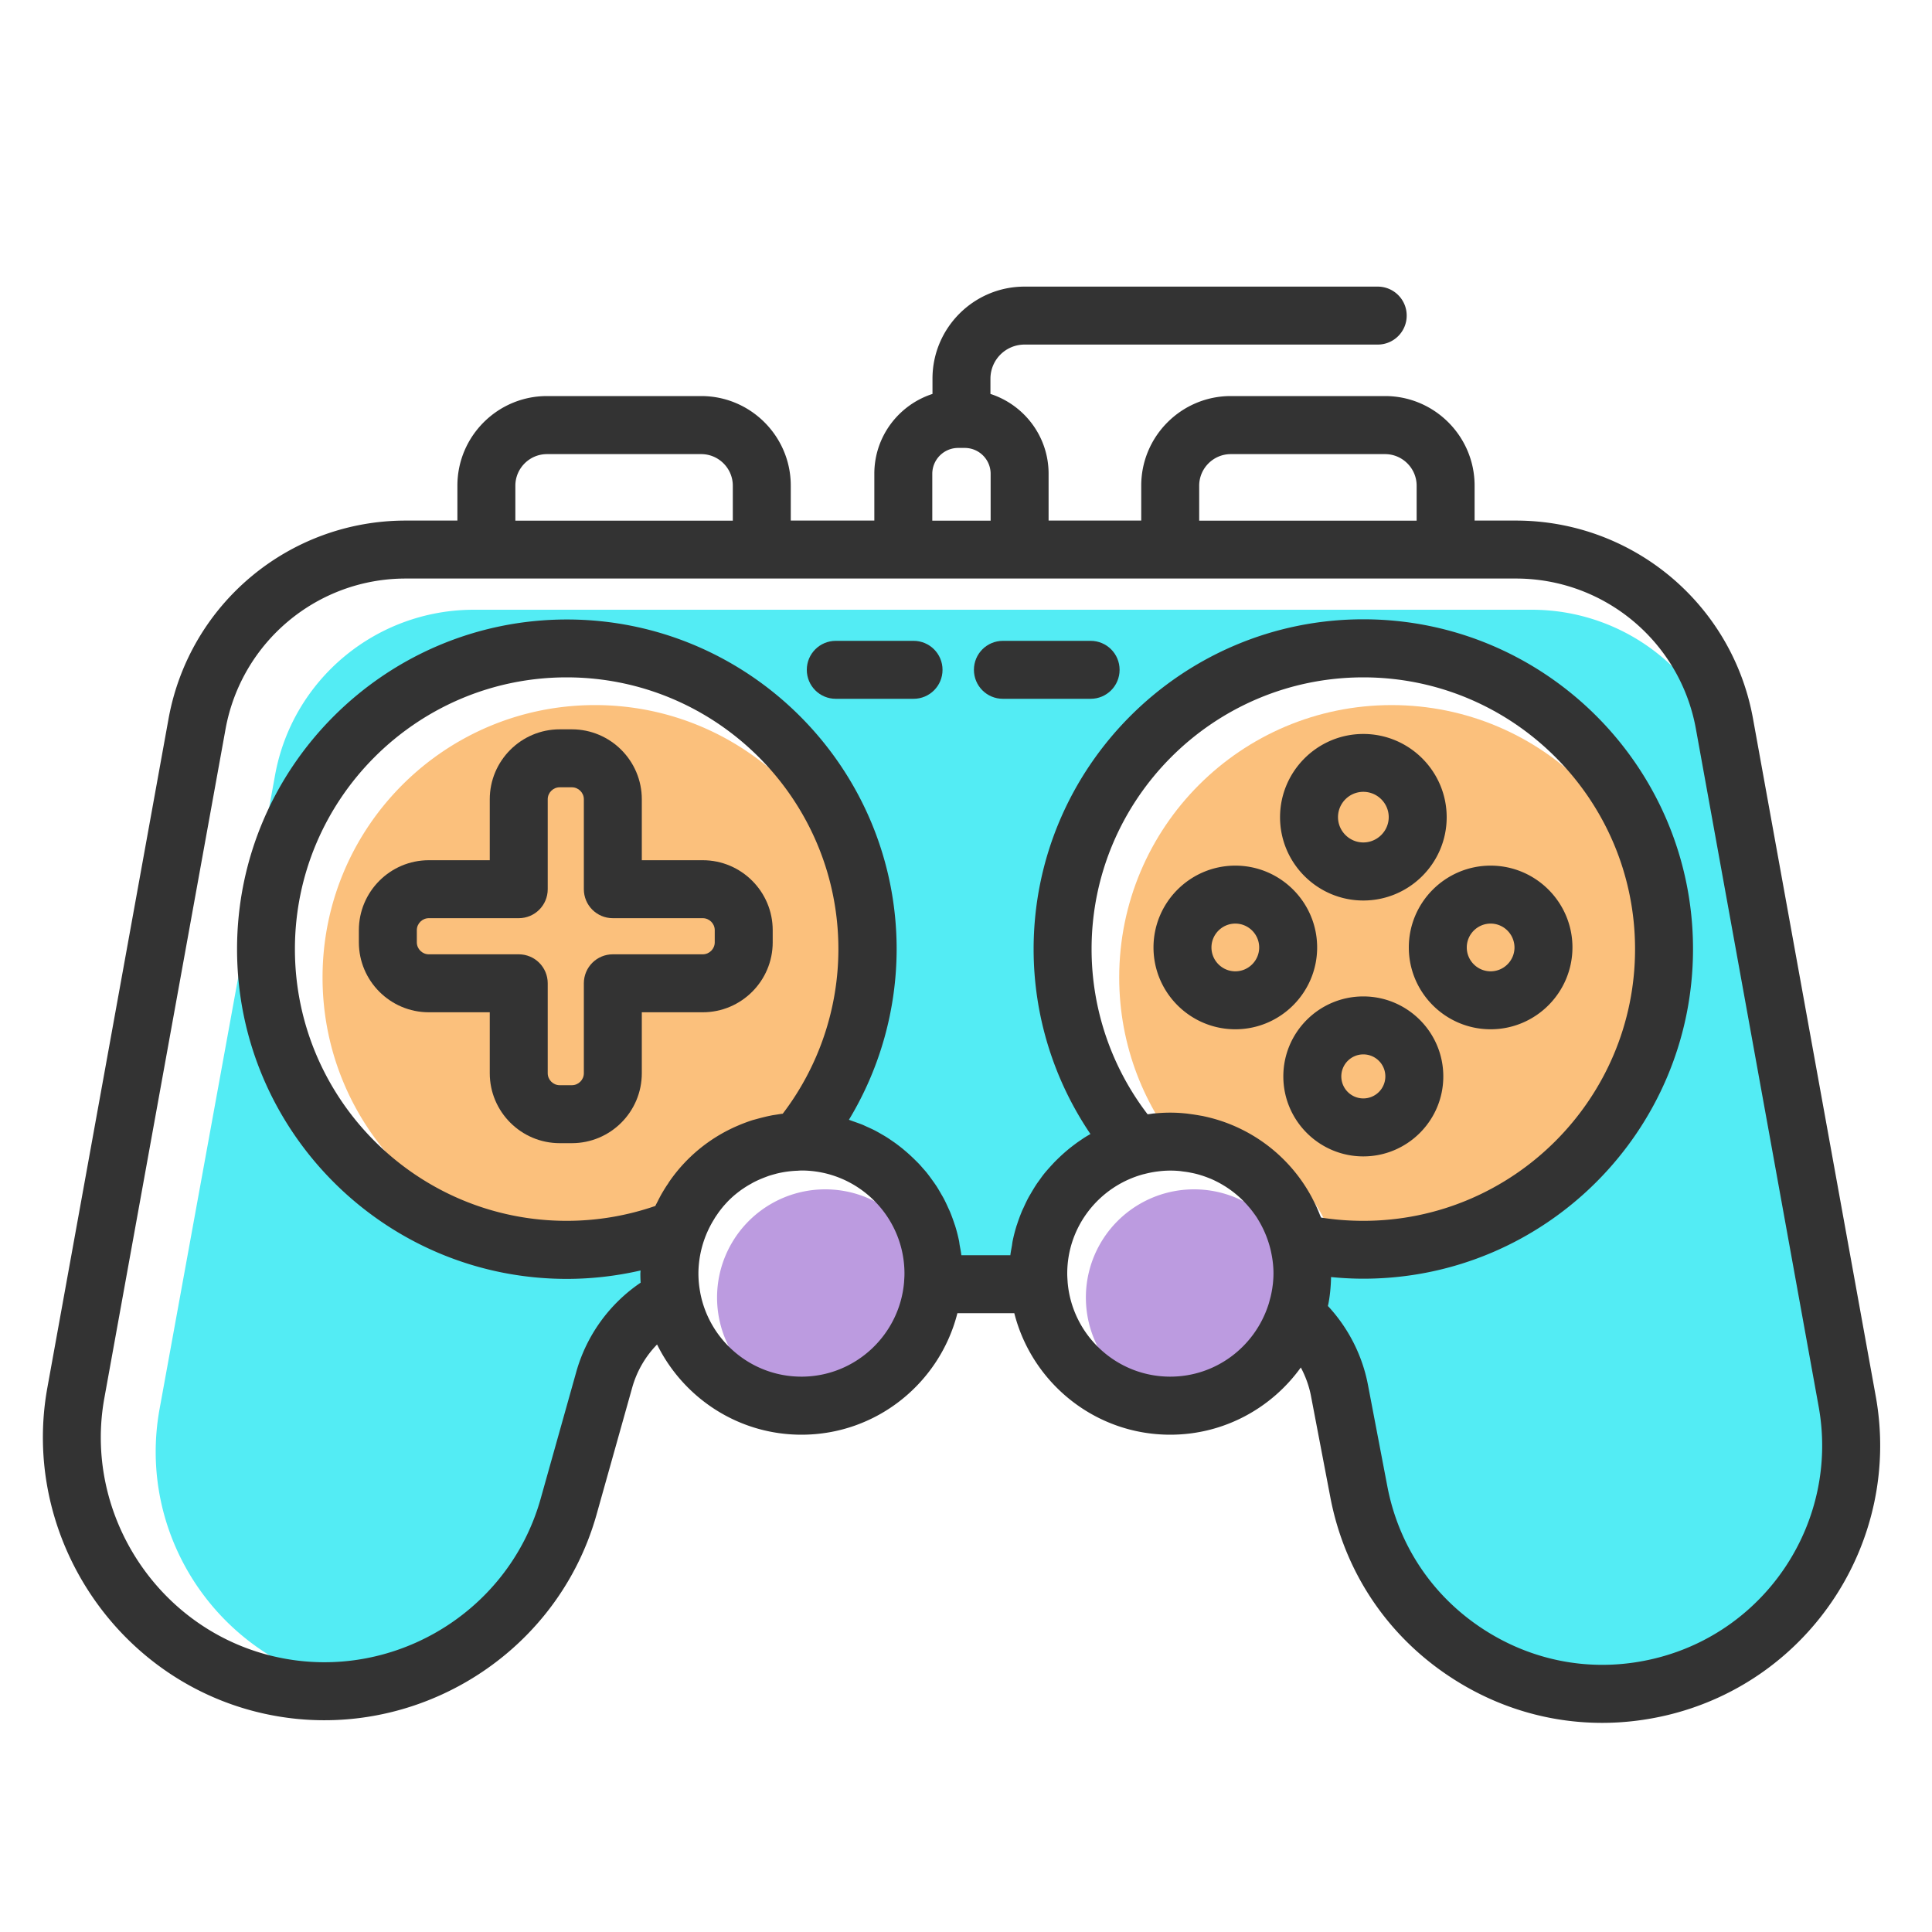 <?xml version="1.0" standalone="no"?><!DOCTYPE svg PUBLIC "-//W3C//DTD SVG 1.1//EN" "http://www.w3.org/Graphics/SVG/1.1/DTD/svg11.dtd"><svg t="1719210703936" class="icon" viewBox="0 0 1024 1024" version="1.1" xmlns="http://www.w3.org/2000/svg" p-id="7340" xmlns:xlink="http://www.w3.org/1999/xlink" width="200" height="200"><path d="M979.149 750.746l-61.952-340.07c-9.216-50.637-53.606-87.501-105.37-87.501H251.187c-51.763 0-96.102 36.813-105.37 87.501l-61.235 336.077c-11.827 65.024 28.365 128.205 92.57 145.408 67.635 18.125 110.182-28.774 129.126-95.846l18.688-54.733c5.171-18.278 9.37-42.496 25.651-50.586-0.768-3.994-1.178-8.038-1.178-12.237 0-9.062 2.714-18.125 7.322-26.675-17.562 6.656-36.506 10.342-56.371 10.342-88.013 0-159.386-71.373-159.386-159.386 0-88.013 71.373-159.386 159.386-159.386 88.013 0 159.386 71.373 159.386 159.386 0 38.861-13.926 74.445-37.018 102.093-26.061 0.768-48.486 15.77-59.904 37.53 15.872-21.453 43.213-37.632 67.482-37.632 36.813 0 71.629 43.366 71.629 79.974 0 1.792-0.154 3.533-0.256 5.274l53.299 0.717c-0.154-1.741-0.256-3.482-0.256-5.274 0-36.608 23.757-75.315 60.57-75.315 21.811 0 48.794 13.978 67.277 32.922-11.571-22.682-35.072-38.246-62.259-38.246-6.246 0-12.237 0.87-17.971 2.406a158.572 158.572 0 0 1-39.066-104.448c0-88.013 71.373-159.386 159.386-159.386s159.386 71.373 159.386 159.386c0 88.013-71.373 159.386-159.386 159.386-9.165 0-18.176-0.819-26.931-2.304 5.171 8.653 8.294 17.715 8.294 26.624 0 7.27-1.229 14.285-3.43 20.838 11.213 9.421 19.302 22.579 22.221 37.786l9.83 51.046c13.466 69.939 82.893 114.483 152.525 97.843 64.563-15.514 105.83-78.438 93.952-143.514z" fill="#53ECF4" p-id="7341"></path><path d="M437.402 687.718m-57.344 0a57.344 57.344 0 1 0 114.688 0 57.344 57.344 0 1 0-114.688 0Z" fill="#BC9BE0" p-id="7342"></path><path d="M632.883 687.718m-57.344 0a57.344 57.344 0 1 0 114.688 0 57.344 57.344 0 1 0-114.688 0Z" fill="#BC9BE0" p-id="7343"></path><path d="M737.587 373.709c-79.718 0-144.384 64.614-144.384 144.384 0 36.198 13.363 69.274 35.379 94.618 5.222-1.382 10.65-2.202 16.282-2.202 29.901 0 54.886 20.736 61.542 48.538 10.035 2.202 20.429 3.43 31.13 3.43 79.718 0 144.384-64.614 144.384-144.384 0.051-79.718-64.614-144.384-144.333-144.384z" fill="#FBC07C" p-id="7344"></path><path d="M722.586 477.286c-24.32 0-44.134-19.814-44.134-44.134s19.814-44.134 44.134-44.134c24.371 0 44.186 19.814 44.186 44.134s-19.814 44.134-44.186 44.134z m0-57.6c-7.424 0-13.414 6.042-13.414 13.414s6.042 13.414 13.414 13.414 13.466-6.042 13.466-13.414-6.042-13.414-13.466-13.414zM722.586 612.915c-23.347 0-42.394-18.995-42.394-42.394s18.995-42.394 42.394-42.394c23.347 0 42.394 18.995 42.394 42.394s-19.046 42.394-42.394 42.394z m0-54.067a11.668 11.668 0 1 0 11.674 11.674c0-6.451-5.222-11.674-11.674-11.674zM654.746 545.536c-23.91 0-43.366-19.456-43.366-43.366 0-23.91 19.456-43.366 43.366-43.366 23.91 0 43.366 19.456 43.366 43.366 0 23.91-19.456 43.366-43.366 43.366z m0-56.013c-6.963 0-12.646 5.683-12.646 12.646s5.683 12.646 12.646 12.646 12.646-5.683 12.646-12.646-5.683-12.646-12.646-12.646zM790.067 545.536c-23.91 0-43.366-19.456-43.366-43.366 0-23.91 19.456-43.366 43.366-43.366s43.366 19.456 43.366 43.366c-0.051 23.91-19.456 43.366-43.366 43.366z m0-56.013c-6.963 0-12.646 5.683-12.646 12.646s5.683 12.646 12.646 12.646 12.646-5.683 12.646-12.646c-0.051-6.963-5.683-12.646-12.646-12.646z" fill="#333333" p-id="7345"></path><path d="M426.189 610.611a143.683 143.683 0 0 0 33.536-92.518c0-79.718-64.614-144.384-144.384-144.384-79.718 0-144.384 64.614-144.384 144.384 0 79.718 64.614 144.384 144.384 144.384 18.79 0 36.659-3.635 53.146-10.138 8.653-23.859 31.078-40.96 57.702-41.728z" fill="#FBC07C" p-id="7346"></path><path d="M303.104 605.901h-6.451c-20.429 0-37.069-16.64-37.069-37.069v-32.307h-32.307c-20.429 0-37.069-16.64-37.069-37.069v-6.451c0-20.429 16.64-37.069 37.069-37.069h32.307v-32.307c0-20.429 16.64-37.069 37.069-37.069h6.451c20.429 0 37.069 16.64 37.069 37.069v32.307h32.307c20.429 0 37.069 16.64 37.069 37.069v6.451c0 20.429-16.64 37.069-37.069 37.069h-32.307v32.307c0 20.429-16.589 37.069-37.069 37.069zM227.277 486.656c-3.482 0-6.349 2.867-6.349 6.349v6.451c0 3.482 2.867 6.349 6.349 6.349h47.667c8.499 0 15.36 6.861 15.36 15.36v47.667c0 3.482 2.867 6.349 6.349 6.349h6.451c3.482 0 6.349-2.867 6.349-6.349v-47.667c0-8.499 6.861-15.36 15.36-15.36h47.667c3.482 0 6.349-2.867 6.349-6.349v-6.451c0-3.482-2.867-6.349-6.349-6.349h-47.667c-8.499 0-15.36-6.861-15.36-15.36v-47.667c0-3.482-2.867-6.349-6.349-6.349h-6.451c-3.482 0-6.349 2.867-6.349 6.349v47.667c0 8.499-6.861 15.36-15.36 15.36h-47.667zM484.198 370.381h-41.216c-8.499 0-15.36-6.861-15.36-15.36s6.861-15.36 15.36-15.36h41.216c8.499 0 15.36 6.861 15.36 15.36s-6.861 15.36-15.36 15.36zM578.048 370.381h-46.49c-8.499 0-15.36-6.861-15.36-15.36s6.861-15.36 15.36-15.36h46.49c8.499 0 15.36 6.861 15.36 15.36s-6.861 15.36-15.36 15.36z" fill="#333333" p-id="7347"></path><path d="M994.15 739.84l-65.024-358.963c-11.008-60.826-63.898-104.96-125.696-104.96h-21.862v-18.534c0-26.163-21.299-47.462-47.462-47.462h-81.766c-26.163 0-47.462 21.299-47.462 47.462v18.534h-49.101v-24.832c0-19.763-12.954-36.506-30.822-42.291V200.704a18.074 18.074 0 0 1 18.074-18.074h187.187c8.499 0 15.36-6.861 15.36-15.36s-6.861-15.36-15.36-15.36h-187.187c-26.88 0-48.794 21.862-48.794 48.794v8.09c-17.869 5.786-30.822 22.528-30.822 42.291v24.832h-44.288v-18.534c0-26.163-21.299-47.462-47.462-47.462H289.894c-26.163 0-47.462 21.299-47.462 47.462v18.534H215.04c-61.798 0-114.637 44.134-125.696 104.96L25.088 735.59c-13.722 75.878 33.792 150.989 108.288 171.059 78.746 21.197 160.768-25.446 182.835-103.987l18.893-67.277a53.402 53.402 0 0 1 13.158-22.784c13.926 28.262 42.957 47.821 76.544 47.821 39.834 0 73.267-27.443 82.637-64.41H537.6c9.37 36.966 42.803 64.41 82.637 64.41 28.518 0 53.76-14.131 69.222-35.635 2.509 4.71 4.352 9.779 5.376 15.053l10.291 53.862c7.629 39.834 30.618 73.933 64.717 95.898 24.115 15.565 51.405 23.552 79.309 23.552 11.571 0 23.194-1.382 34.765-4.147 75.725-18.227 124.16-92.518 110.234-169.165z m-358.554-482.406c0-9.216 7.526-16.742 16.742-16.742h81.766c9.216 0 16.742 7.526 16.742 16.742v18.534h-115.251v-18.534z m-141.466-6.298c0-7.578 6.144-13.722 13.722-13.722h3.482c7.578 0 13.722 6.144 13.722 13.722v24.832h-30.925v-24.832z m-220.979 6.298c0-9.216 7.526-16.742 16.742-16.742h81.766c9.216 0 16.742 7.526 16.742 16.742v18.534H273.152v-18.534z m80.384 370.688c-1.075 1.638-2.099 3.328-3.072 5.018-0.666 1.229-1.331 2.458-1.946 3.738-0.41 0.768-0.819 1.536-1.178 2.304a143.77 143.77 0 0 1-47.002 7.885c-79.411 0-144.026-64.614-144.026-144.026s64.614-144.026 144.026-144.026 144.026 64.614 144.026 144.026c0 31.539-10.445 62.259-29.491 87.245-1.075 0.102-2.099 0.307-3.174 0.461-0.87 0.154-1.741 0.256-2.56 0.41-1.28 0.256-2.509 0.512-3.738 0.819-1.331 0.307-2.662 0.666-3.994 1.024-0.87 0.256-1.741 0.461-2.611 0.717-2.253 0.717-4.403 1.536-6.554 2.406-0.461 0.205-0.973 0.41-1.434 0.614a84.301 84.301 0 0 0-36.301 29.901c-0.307 0.563-0.614 1.024-0.973 1.485z m71.219 101.53c-26.624 0-48.845-19.2-53.606-44.493v-0.051a55.071 55.071 0 0 1-0.973-10.086 55.03 55.03 0 0 1 8.192-28.621c0.256-0.41 0.512-0.87 0.768-1.28 0.41-0.614 0.819-1.178 1.229-1.792 0.563-0.819 1.126-1.587 1.741-2.355 0.307-0.41 0.666-0.819 0.973-1.229 0.922-1.075 1.843-2.099 2.816-3.123l0.307-0.307c1.229-1.229 2.458-2.355 3.789-3.43 0 0 0.051 0 0.051-0.051 1.229-0.973 2.458-1.946 3.789-2.816l0.922-0.614c1.024-0.666 2.099-1.331 3.174-1.894 0.41-0.256 0.819-0.461 1.229-0.717a58.619 58.619 0 0 1 6.605-2.918c0.512-0.205 0.973-0.358 1.485-0.563 1.075-0.358 2.15-0.666 3.277-0.973 0.256-0.051 0.461-0.102 0.717-0.205 3.84-0.973 7.834-1.536 11.93-1.638 0.051 0 0.154-0.051 0.205-0.051 0.461 0 0.922-0.051 1.382-0.051 30.106 0 54.63 24.474 54.63 54.63 0 1.485-0.102 2.918-0.205 4.352v0.154c-2.355 28.006-25.856 50.125-54.426 50.125z m195.482 0c-28.621 0-52.07-22.118-54.374-50.125v-0.154c-0.102-1.434-0.205-2.867-0.205-4.352 0-25.242 17.203-46.438 40.499-52.685h0.102c2.304-0.614 4.557-1.075 6.81-1.382 0.154 0 0.307-0.051 0.461-0.051a51.113 51.113 0 0 1 11.981-0.205c0.512 0.051 0.973 0.154 1.485 0.205 1.229 0.154 2.458 0.307 3.686 0.563l1.536 0.307c1.229 0.256 2.458 0.563 3.635 0.922 0.41 0.102 0.768 0.256 1.178 0.358 1.434 0.461 2.816 0.973 4.198 1.536 0.154 0.051 0.307 0.102 0.41 0.154 6.451 2.765 12.288 6.707 17.203 11.622l0.102 0.102c1.126 1.126 2.202 2.304 3.226 3.533 0.154 0.154 0.256 0.307 0.41 0.461 0.87 1.075 1.741 2.253 2.56 3.379 0.205 0.307 0.41 0.563 0.614 0.87 0.666 0.973 1.229 1.997 1.843 3.021 2.56 4.454 4.506 9.267 5.786 14.438 0.973 4.096 1.587 8.346 1.587 12.749 0 1.69-0.102 3.328-0.256 4.915-0.051 0.717-0.154 1.382-0.256 2.099-0.102 0.87-0.256 1.741-0.41 2.56-0.154 0.87-0.358 1.792-0.563 2.662-0.154 0.614-0.307 1.178-0.461 1.741-0.256 1.024-0.512 1.997-0.87 3.021-7.27 21.965-27.75 37.734-51.917 37.734z m79.923-84.326c-0.154-0.461-0.358-0.87-0.563-1.331-0.461-1.229-0.973-2.406-1.485-3.584-0.666-1.536-1.434-3.072-2.202-4.557-0.307-0.614-0.614-1.229-0.922-1.792a84.854 84.854 0 0 0-56.832-42.394c-0.614-0.154-1.28-0.256-1.894-0.358-1.946-0.358-3.942-0.666-5.939-0.922-0.717-0.102-1.434-0.205-2.15-0.256a78.029 78.029 0 0 0-14.848-0.102c-0.512 0.051-1.024 0.051-1.536 0.102-0.768 0.051-1.485 0.205-2.253 0.307l-1.28 0.154c-19.2-25.037-29.696-55.808-29.696-87.552 0-79.411 64.614-144.026 144.026-144.026s144.026 64.614 144.026 144.026-64.614 144.026-144.026 144.026c-7.475 0-14.95-0.563-22.426-1.741z m176.589 233.779c-31.232 7.526-63.232 2.048-90.214-15.36-26.982-17.408-45.158-44.339-51.2-75.878l-10.291-53.862c-2.97-15.616-10.394-30.157-21.197-41.779 1.024-4.966 1.536-10.086 1.638-15.36 5.683 0.563 11.418 0.87 17.101 0.87 96.358 0 174.746-78.387 174.746-174.746s-78.387-174.746-174.746-174.746S547.84 406.733 547.84 503.091c0 35.072 10.598 69.171 30.106 97.946-0.102 0.051-0.154 0.102-0.205 0.154-1.28 0.717-2.56 1.485-3.789 2.304l-2.918 1.997c-1.178 0.87-2.355 1.741-3.533 2.662a90.148 90.148 0 0 0-5.99 5.222c-0.87 0.819-1.69 1.638-2.509 2.458-1.024 1.075-2.048 2.202-3.021 3.277-0.768 0.87-1.536 1.741-2.253 2.611-0.973 1.178-1.843 2.406-2.714 3.635-0.666 0.922-1.331 1.792-1.946 2.765-0.87 1.331-1.69 2.714-2.509 4.096-0.512 0.922-1.075 1.792-1.587 2.765-0.819 1.536-1.587 3.174-2.304 4.762-0.358 0.819-0.819 1.638-1.126 2.458-0.922 2.253-1.792 4.557-2.509 6.861-0.102 0.256-0.205 0.461-0.256 0.717-0.819 2.611-1.485 5.222-2.048 7.936-0.154 0.768-0.256 1.587-0.358 2.355-0.307 1.741-0.666 3.482-0.87 5.222h-25.958c-0.205-1.792-0.563-3.482-0.87-5.222-0.154-0.768-0.205-1.587-0.358-2.355-0.563-2.662-1.229-5.325-2.048-7.936-0.051-0.256-0.154-0.461-0.256-0.717-0.768-2.355-1.587-4.608-2.509-6.861-0.358-0.819-0.768-1.638-1.126-2.458-0.717-1.587-1.485-3.226-2.304-4.762-0.512-0.922-1.075-1.843-1.587-2.765-0.819-1.382-1.587-2.765-2.509-4.096-0.614-0.922-1.28-1.843-1.946-2.765a95.744 95.744 0 0 0-2.714-3.635c-0.717-0.922-1.485-1.741-2.253-2.611-0.973-1.126-1.946-2.253-3.021-3.277-0.819-0.819-1.638-1.638-2.509-2.458-1.075-1.024-2.15-1.997-3.277-2.97-0.922-0.768-1.792-1.536-2.714-2.253-1.178-0.922-2.304-1.792-3.533-2.662l-2.918-1.997c-1.229-0.819-2.509-1.587-3.789-2.304-1.024-0.614-2.048-1.178-3.072-1.741-1.331-0.717-2.714-1.331-4.045-1.946-1.075-0.461-2.099-0.973-3.174-1.434-1.434-0.563-2.918-1.075-4.352-1.587-0.922-0.307-1.792-0.666-2.714-0.973a175.155 175.155 0 0 0 25.293-90.419c0-96.358-78.387-174.746-174.746-174.746S125.645 406.733 125.645 503.091s78.387 174.746 174.746 174.746c13.261 0 26.368-1.536 39.117-4.454 0 0.563-0.102 1.126-0.102 1.69 0 1.587 0.051 3.174 0.154 4.762a84.89 84.89 0 0 0-34.099 47.206l-18.893 67.277c-17.51 62.413-82.637 99.482-145.254 82.637-59.136-15.923-96.922-75.622-86.016-135.885l64.256-354.714C128 340.173 168.141 306.637 215.04 306.637h588.39c46.95 0 87.091 33.536 95.437 79.718l65.024 358.963c11.059 60.621-27.29 119.398-87.142 133.786z" fill="#333333" p-id="7348"></path></svg>